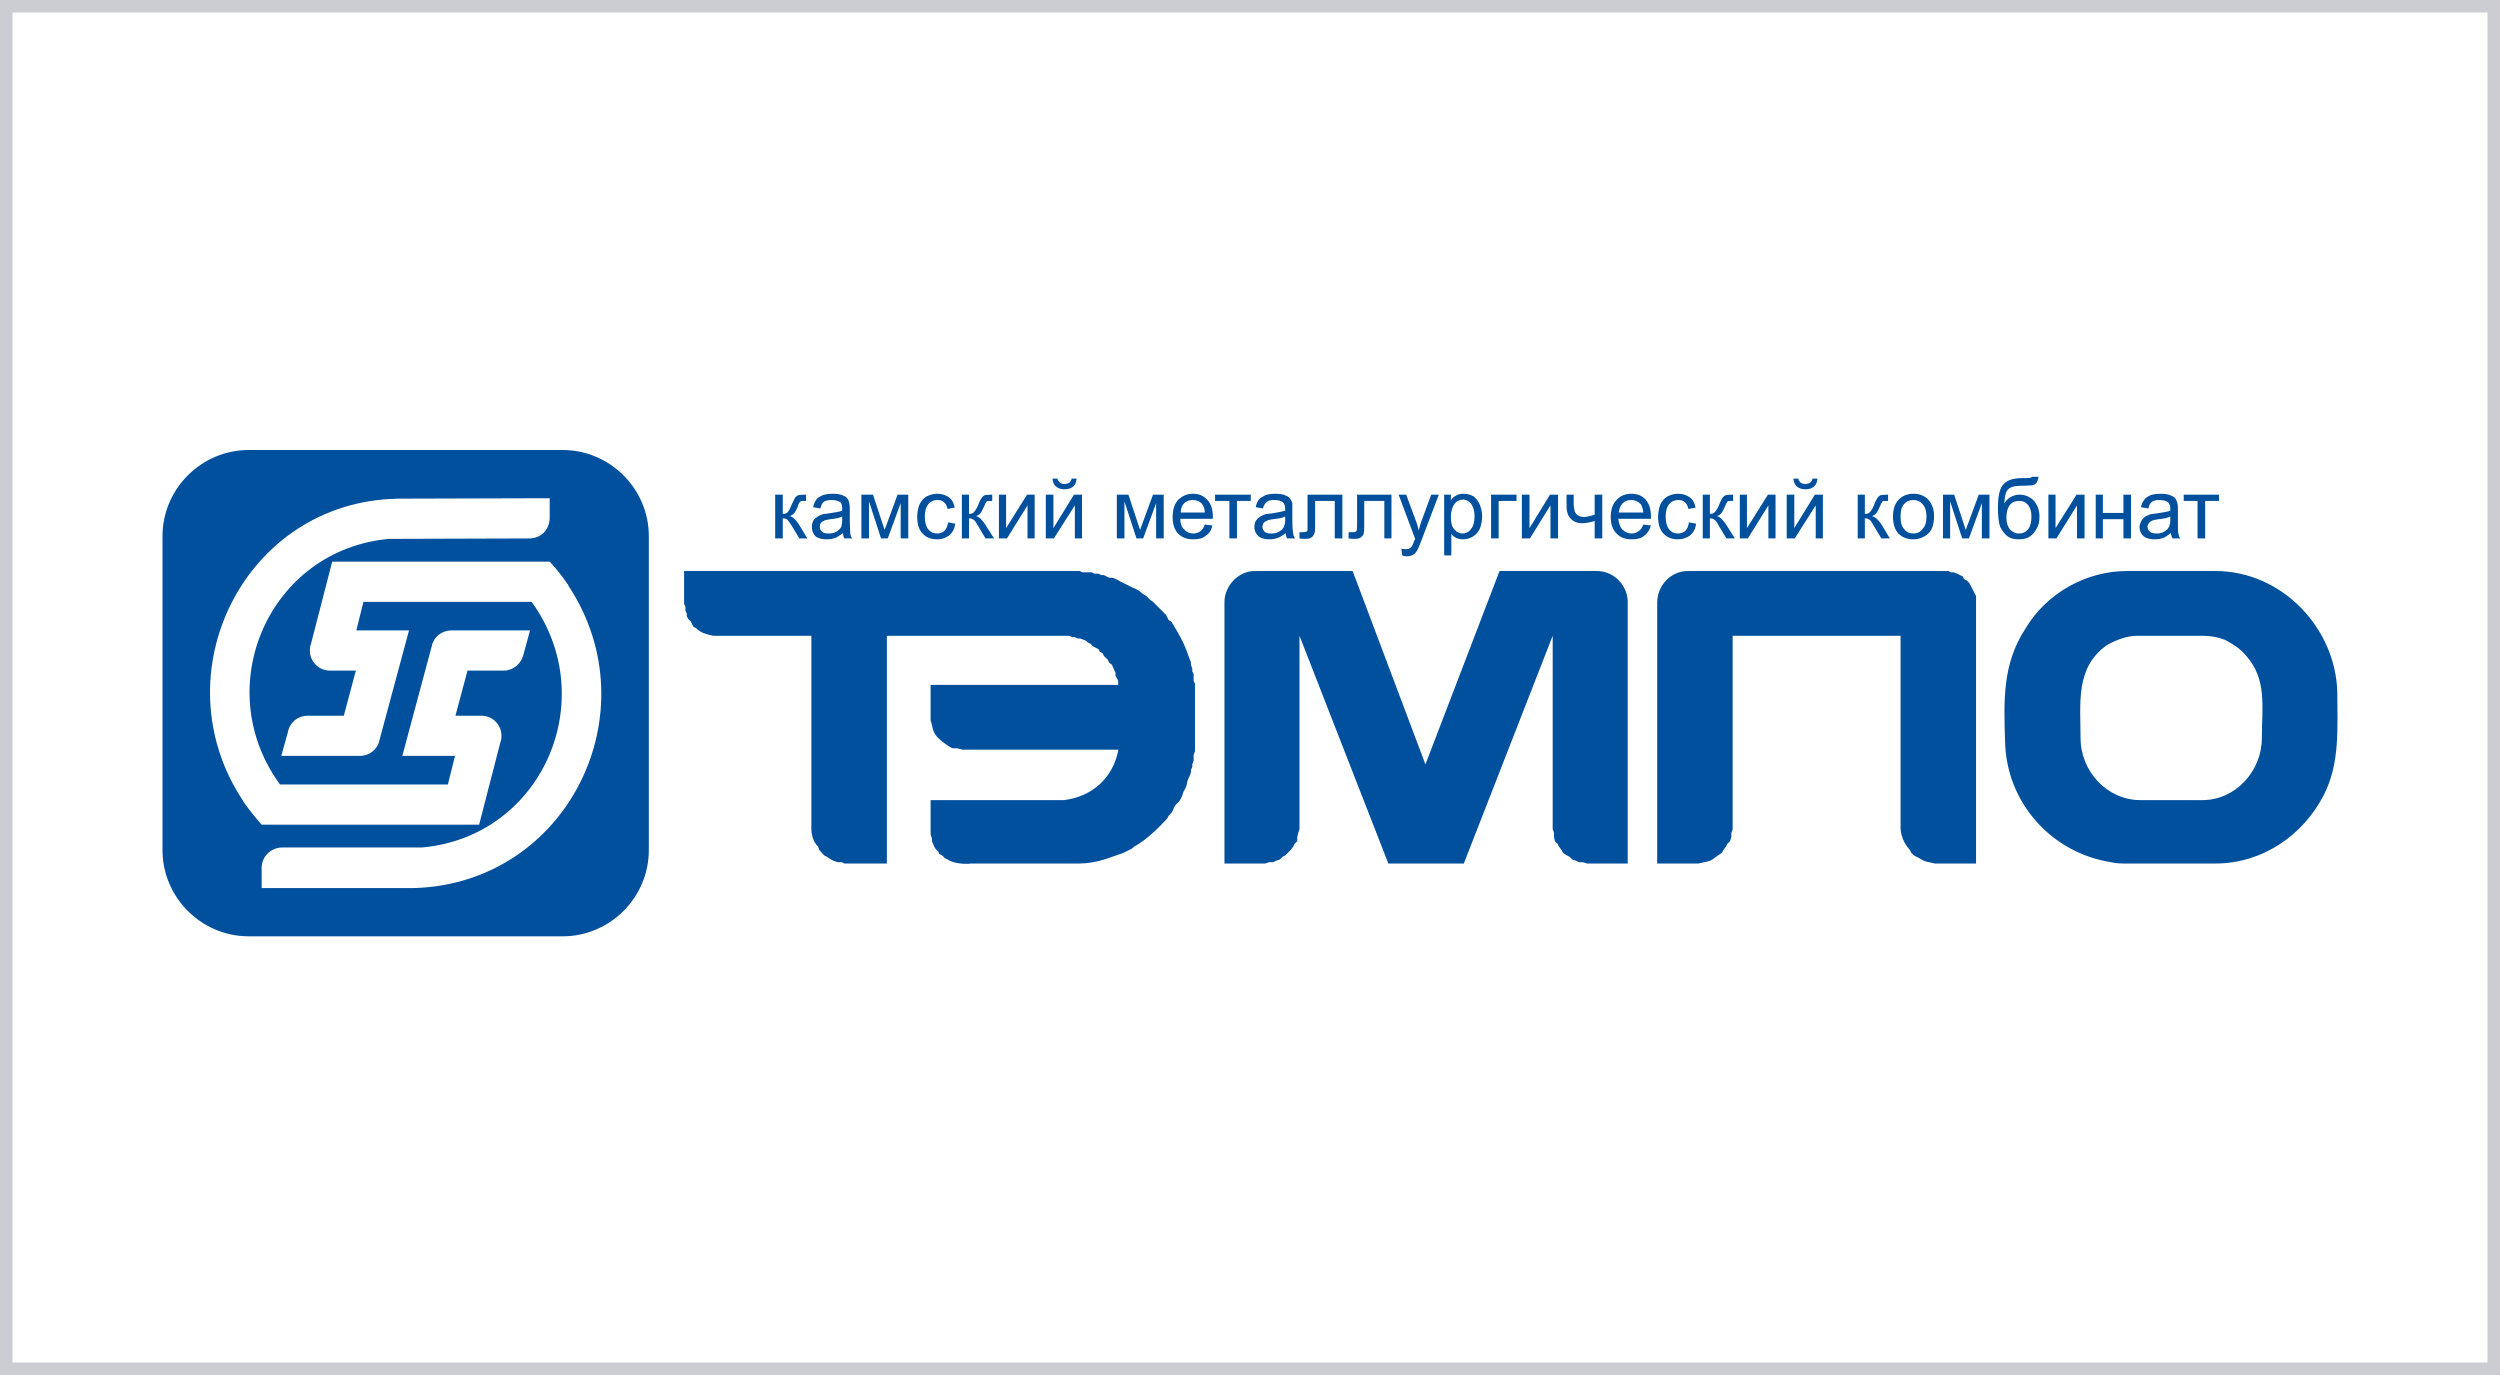 <?xml version="1.0" encoding="UTF-8"?> <svg xmlns="http://www.w3.org/2000/svg" width="200" height="110" viewBox="0 0 200 110" fill="none"><rect x="0.5" y="0.5" width="199" height="109" stroke="#CCCCD3"></rect><path fill-rule="evenodd" clip-rule="evenodd" d="M19.895 36H45.011C48.798 36 51.906 39.108 51.906 42.895V68.011C51.906 71.798 48.798 74.906 45.011 74.906H19.895C16.108 74.906 13 71.798 13 68.011V42.895C13 39.108 16.108 36 19.895 36ZM45.439 46.754L45.475 46.861C52.156 56.971 45.404 70.69 33.114 71.047H20.931V69.404C20.967 68.511 21.61 67.868 22.503 67.796C26.147 67.796 29.827 67.796 33.507 67.796H33.793C43.403 66.903 48.119 55.971 42.581 48.218L42.51 48.147H29.077L28.505 50.433H32.721L30.363 59.186C30.22 59.937 29.577 60.472 28.791 60.472C28.755 60.472 28.72 60.472 28.72 60.472H22.503L23.039 58.543C23.182 57.793 23.825 57.257 24.611 57.257H27.505L28.469 53.649H26.505C26.469 53.649 26.433 53.649 26.397 53.649C25.504 53.649 24.79 52.934 24.79 52.041C24.79 51.862 24.79 51.719 24.861 51.577L26.576 44.932H43.975C44.475 45.467 44.939 46.039 45.368 46.682L45.439 46.754ZM19.466 64.117L19.431 64.045C12.75 53.97 19.502 40.144 31.792 39.894L43.975 39.858V41.466C43.939 42.395 43.296 43.038 42.403 43.074C38.759 43.074 35.079 43.109 31.399 43.109H31.113C21.503 44.003 16.787 54.935 22.325 62.652L22.396 62.759H35.829L36.401 60.472H32.185L34.543 51.684C34.686 50.969 35.329 50.433 36.115 50.433C36.151 50.433 36.186 50.433 36.186 50.433H42.403L41.867 52.398C41.688 53.113 41.045 53.649 40.295 53.649H40.259H37.401L36.436 57.257H38.401C38.437 57.257 38.473 57.257 38.508 57.257C39.402 57.257 40.116 57.972 40.116 58.865C40.116 59.008 40.116 59.186 40.045 59.329L38.33 65.974H20.931C20.431 65.403 19.967 64.831 19.538 64.224L19.466 64.117Z" fill="#00509E"></path><path d="M62.016 39.573H62.623V41.109C62.802 41.109 62.945 41.073 63.016 40.966C63.088 40.895 63.195 40.716 63.338 40.359C63.481 40.073 63.552 39.894 63.624 39.787C63.695 39.715 63.802 39.644 63.874 39.608C63.981 39.608 64.124 39.573 64.338 39.573H64.481V40.073H64.303C64.16 40.073 64.052 40.073 64.017 40.144C63.945 40.18 63.874 40.323 63.802 40.573C63.695 40.787 63.624 40.966 63.552 41.037C63.481 41.145 63.338 41.216 63.195 41.288C63.445 41.359 63.695 41.609 63.945 42.002L64.588 43.074H63.945L63.302 42.002C63.159 41.788 63.052 41.645 62.981 41.573C62.873 41.502 62.766 41.466 62.623 41.466V43.074H62.016V39.573ZM67.447 42.645C67.196 42.824 66.982 42.967 66.803 43.038C66.589 43.109 66.375 43.145 66.125 43.145C65.767 43.145 65.446 43.074 65.231 42.895C65.053 42.681 64.946 42.466 64.946 42.145C64.946 42.002 64.981 41.823 65.053 41.68C65.124 41.538 65.231 41.43 65.374 41.359C65.482 41.252 65.624 41.216 65.803 41.145C65.91 41.109 66.089 41.109 66.303 41.073C66.803 41.002 67.161 40.93 67.375 40.859C67.375 40.787 67.375 40.716 67.375 40.716C67.375 40.466 67.339 40.287 67.232 40.18C67.053 40.073 66.839 40.001 66.553 40.001C66.267 40.001 66.053 40.037 65.91 40.144C65.767 40.251 65.696 40.43 65.624 40.68L65.053 40.573C65.089 40.323 65.196 40.144 65.303 39.966C65.41 39.823 65.589 39.715 65.839 39.608C66.053 39.537 66.339 39.501 66.625 39.501C66.911 39.501 67.161 39.537 67.375 39.608C67.554 39.68 67.697 39.751 67.768 39.858C67.875 39.966 67.911 40.108 67.947 40.287C67.982 40.394 67.982 40.573 67.982 40.823V41.609C67.982 42.181 68.018 42.502 68.018 42.681C68.054 42.824 68.09 42.967 68.161 43.074H67.554C67.482 42.967 67.447 42.824 67.447 42.645ZM67.375 41.323C67.161 41.43 66.839 41.502 66.41 41.538C66.16 41.573 65.982 41.609 65.874 41.68C65.803 41.716 65.696 41.788 65.66 41.859C65.589 41.931 65.589 42.038 65.589 42.145C65.589 42.288 65.624 42.431 65.767 42.538C65.874 42.645 66.053 42.681 66.267 42.681C66.518 42.681 66.732 42.645 66.911 42.538C67.089 42.431 67.196 42.324 67.304 42.145C67.339 42.002 67.375 41.823 67.375 41.538V41.323ZM68.911 39.573H69.84L70.769 42.395L71.805 39.573H72.662V43.074H72.055V40.251L71.019 43.074H70.483L69.519 40.108V43.074H68.911V39.573ZM75.842 41.788L76.414 41.895C76.378 42.288 76.199 42.609 75.949 42.824C75.663 43.038 75.342 43.145 74.985 43.145C74.485 43.145 74.092 43.002 73.806 42.681C73.52 42.395 73.377 41.931 73.377 41.359C73.377 40.966 73.448 40.644 73.556 40.359C73.699 40.073 73.877 39.858 74.127 39.715C74.413 39.573 74.663 39.501 74.985 39.501C75.342 39.501 75.663 39.608 75.914 39.787C76.164 39.966 76.307 40.251 76.378 40.609L75.806 40.716C75.735 40.466 75.663 40.287 75.521 40.18C75.378 40.037 75.199 40.001 74.985 40.001C74.699 40.001 74.449 40.108 74.27 40.323C74.092 40.537 73.984 40.859 73.984 41.323C73.984 41.788 74.092 42.145 74.27 42.359C74.449 42.574 74.663 42.681 74.949 42.681C75.199 42.681 75.413 42.609 75.556 42.466C75.699 42.324 75.806 42.109 75.842 41.788ZM76.95 39.573H77.521V41.109C77.7 41.109 77.843 41.073 77.914 40.966C77.986 40.895 78.129 40.716 78.272 40.359C78.379 40.073 78.486 39.894 78.557 39.787C78.629 39.715 78.7 39.644 78.807 39.608C78.879 39.608 79.058 39.573 79.272 39.573H79.379V40.073H79.2C79.058 40.073 78.95 40.073 78.915 40.144C78.879 40.18 78.807 40.323 78.7 40.573C78.593 40.787 78.522 40.966 78.45 41.037C78.379 41.145 78.272 41.216 78.093 41.288C78.343 41.359 78.593 41.609 78.843 42.002L79.522 43.074H78.843L78.2 42.002C78.093 41.788 77.986 41.645 77.879 41.573C77.771 41.502 77.664 41.466 77.521 41.466V43.074H76.95V39.573ZM79.915 39.573H80.487V42.252L82.166 39.573H82.773V43.074H82.201V40.43L80.558 43.074H79.915V39.573ZM83.666 39.573H84.273V42.252L85.917 39.573H86.56V43.074H85.988V40.43L84.309 43.074H83.666V39.573ZM85.738 38.286H86.131C86.096 38.572 86.024 38.787 85.846 38.929C85.667 39.072 85.453 39.144 85.167 39.144C84.881 39.144 84.666 39.072 84.488 38.929C84.309 38.787 84.238 38.572 84.202 38.286H84.595C84.631 38.429 84.702 38.536 84.774 38.608C84.881 38.679 84.988 38.715 85.131 38.715C85.31 38.715 85.453 38.679 85.56 38.608C85.631 38.536 85.703 38.429 85.738 38.286ZM89.347 39.573H90.275L91.204 42.395L92.24 39.573H93.098V43.074H92.491V40.251L91.454 43.074H90.919L89.954 40.108V43.074H89.347V39.573ZM96.385 41.966L96.992 42.038C96.921 42.395 96.742 42.681 96.456 42.859C96.206 43.074 95.885 43.145 95.456 43.145C94.956 43.145 94.563 43.002 94.241 42.681C93.955 42.359 93.812 41.931 93.812 41.359C93.812 40.787 93.955 40.323 94.241 40.001C94.563 39.68 94.956 39.501 95.42 39.501C95.885 39.501 96.278 39.644 96.563 39.966C96.885 40.287 97.028 40.752 97.028 41.323C97.028 41.359 97.028 41.43 97.028 41.502H94.42C94.42 41.859 94.527 42.181 94.741 42.359C94.92 42.574 95.17 42.681 95.456 42.681C95.67 42.681 95.885 42.609 96.028 42.502C96.17 42.395 96.313 42.216 96.385 41.966ZM94.456 41.002H96.385C96.385 40.716 96.278 40.466 96.17 40.323C95.992 40.108 95.742 40.001 95.42 40.001C95.17 40.001 94.92 40.073 94.741 40.251C94.563 40.43 94.456 40.68 94.456 41.002ZM97.206 39.573H100.065V40.073H98.957V43.074H98.35V40.073H97.206V39.573ZM102.851 42.645C102.637 42.824 102.422 42.967 102.208 43.038C101.994 43.109 101.779 43.145 101.565 43.145C101.172 43.145 100.886 43.074 100.672 42.895C100.458 42.681 100.35 42.466 100.35 42.145C100.35 42.002 100.386 41.823 100.458 41.68C100.565 41.538 100.636 41.43 100.779 41.359C100.922 41.252 101.065 41.216 101.208 41.145C101.315 41.109 101.494 41.109 101.744 41.073C102.208 41.002 102.565 40.93 102.815 40.859C102.815 40.787 102.815 40.716 102.815 40.716C102.815 40.466 102.744 40.287 102.637 40.18C102.494 40.073 102.244 40.001 101.958 40.001C101.672 40.001 101.458 40.037 101.351 40.144C101.208 40.251 101.101 40.43 101.029 40.68L100.458 40.573C100.493 40.323 100.6 40.144 100.708 39.966C100.85 39.823 101.029 39.715 101.243 39.608C101.458 39.537 101.744 39.501 102.029 39.501C102.351 39.501 102.601 39.537 102.78 39.608C102.958 39.68 103.101 39.751 103.173 39.858C103.28 39.966 103.351 40.108 103.387 40.287C103.387 40.394 103.387 40.573 103.387 40.823V41.609C103.387 42.181 103.423 42.502 103.459 42.681C103.459 42.824 103.53 42.967 103.601 43.074H102.958C102.923 42.967 102.851 42.824 102.851 42.645ZM102.815 41.323C102.601 41.43 102.244 41.502 101.815 41.538C101.565 41.573 101.422 41.609 101.315 41.68C101.208 41.716 101.136 41.788 101.065 41.859C101.029 41.931 100.993 42.038 100.993 42.145C100.993 42.288 101.065 42.431 101.172 42.538C101.279 42.645 101.458 42.681 101.708 42.681C101.922 42.681 102.137 42.645 102.315 42.538C102.494 42.431 102.637 42.324 102.708 42.145C102.78 42.002 102.815 41.823 102.815 41.538V41.323ZM104.602 39.573H107.388V43.074H106.781V40.073H105.209V41.823C105.209 42.216 105.209 42.502 105.173 42.609C105.138 42.752 105.066 42.859 104.959 42.967C104.816 43.074 104.673 43.109 104.423 43.109C104.28 43.109 104.137 43.109 103.959 43.074V42.574H104.209C104.352 42.574 104.423 42.574 104.495 42.538C104.53 42.538 104.566 42.466 104.602 42.431C104.602 42.359 104.602 42.181 104.602 41.895V39.573ZM108.567 39.573H111.318V43.074H110.747V40.073H109.139V41.823C109.139 42.216 109.139 42.502 109.103 42.609C109.103 42.752 109.032 42.859 108.889 42.967C108.782 43.074 108.603 43.109 108.389 43.109C108.246 43.109 108.067 43.109 107.889 43.074V42.574H108.174C108.282 42.574 108.389 42.574 108.424 42.538C108.496 42.538 108.532 42.466 108.532 42.431C108.567 42.359 108.567 42.181 108.567 41.895V39.573ZM112.176 44.431L112.104 43.895C112.247 43.931 112.354 43.931 112.462 43.931C112.604 43.931 112.712 43.931 112.783 43.86C112.854 43.824 112.926 43.753 112.962 43.681C112.997 43.645 113.069 43.467 113.14 43.252C113.176 43.217 113.176 43.181 113.212 43.109L111.89 39.573H112.497L113.247 41.609C113.355 41.859 113.426 42.145 113.498 42.431C113.569 42.145 113.64 41.895 113.748 41.609L114.498 39.573H115.105L113.748 43.145C113.605 43.538 113.498 43.788 113.426 43.931C113.319 44.146 113.212 44.288 113.069 44.36C112.926 44.467 112.747 44.503 112.569 44.503C112.462 44.503 112.319 44.503 112.176 44.431ZM115.534 44.431V39.573H116.07V40.037C116.177 39.858 116.32 39.715 116.499 39.644C116.641 39.537 116.856 39.501 117.07 39.501C117.392 39.501 117.642 39.573 117.892 39.715C118.106 39.894 118.285 40.108 118.392 40.394C118.499 40.68 118.571 40.966 118.571 41.323C118.571 41.68 118.499 42.002 118.392 42.288C118.249 42.574 118.071 42.788 117.82 42.931C117.57 43.074 117.32 43.145 117.034 43.145C116.856 43.145 116.677 43.109 116.499 43.038C116.356 42.967 116.213 42.859 116.106 42.717V44.431H115.534ZM116.07 41.359C116.07 41.788 116.141 42.145 116.356 42.359C116.534 42.574 116.749 42.681 116.999 42.681C117.249 42.681 117.499 42.574 117.678 42.324C117.856 42.109 117.963 41.788 117.963 41.288C117.963 40.859 117.856 40.537 117.678 40.287C117.499 40.073 117.285 39.966 117.034 39.966C116.784 39.966 116.534 40.073 116.356 40.323C116.177 40.573 116.07 40.895 116.07 41.359ZM119.285 39.573H121.322V40.073H119.893V43.074H119.285V39.573ZM121.75 39.573H122.358V42.252L124.001 39.573H124.644V43.074H124.037V40.43L122.393 43.074H121.75V39.573ZM125.323 39.573H125.895V40.251C125.895 40.537 125.93 40.716 125.966 40.859C126.002 41.002 126.073 41.109 126.216 41.216C126.323 41.288 126.502 41.359 126.681 41.359C126.931 41.359 127.216 41.288 127.574 41.18V39.573H128.181V43.074H127.574V41.68C127.216 41.788 126.859 41.859 126.538 41.859C126.288 41.859 126.037 41.788 125.823 41.645C125.644 41.502 125.502 41.323 125.43 41.145C125.359 40.93 125.323 40.716 125.323 40.502V39.573ZM131.468 41.966L132.075 42.038C131.968 42.395 131.789 42.681 131.539 42.859C131.289 43.074 130.932 43.145 130.539 43.145C130.039 43.145 129.61 43.002 129.324 42.681C129.003 42.359 128.86 41.931 128.86 41.359C128.86 40.787 129.003 40.323 129.324 40.001C129.61 39.68 130.003 39.501 130.503 39.501C130.968 39.501 131.361 39.644 131.646 39.966C131.932 40.287 132.075 40.752 132.075 41.323C132.075 41.359 132.075 41.43 132.075 41.502H129.467C129.503 41.859 129.61 42.181 129.789 42.359C130.003 42.574 130.253 42.681 130.539 42.681C130.753 42.681 130.932 42.609 131.075 42.502C131.253 42.395 131.361 42.216 131.468 41.966ZM129.503 41.002H131.468C131.432 40.716 131.361 40.466 131.253 40.323C131.039 40.108 130.789 40.001 130.503 40.001C130.217 40.001 130.003 40.073 129.824 40.251C129.646 40.43 129.539 40.68 129.503 41.002ZM135.112 41.788L135.684 41.895C135.648 42.288 135.469 42.609 135.219 42.824C134.933 43.038 134.612 43.145 134.254 43.145C133.754 43.145 133.361 43.002 133.076 42.681C132.79 42.395 132.647 41.931 132.647 41.359C132.647 40.966 132.718 40.644 132.825 40.359C132.968 40.073 133.147 39.858 133.397 39.715C133.683 39.573 133.933 39.501 134.254 39.501C134.612 39.501 134.933 39.608 135.183 39.787C135.433 39.966 135.576 40.251 135.648 40.609L135.076 40.716C135.005 40.466 134.933 40.287 134.79 40.18C134.647 40.037 134.469 40.001 134.254 40.001C133.969 40.001 133.719 40.108 133.54 40.323C133.361 40.537 133.254 40.859 133.254 41.323C133.254 41.788 133.361 42.145 133.54 42.359C133.719 42.574 133.933 42.681 134.219 42.681C134.469 42.681 134.683 42.609 134.826 42.466C134.969 42.324 135.076 42.109 135.112 41.788ZM136.219 39.573H136.791V41.109C136.97 41.109 137.113 41.073 137.184 40.966C137.255 40.895 137.398 40.716 137.541 40.359C137.648 40.073 137.756 39.894 137.827 39.787C137.899 39.715 137.97 39.644 138.077 39.608C138.149 39.608 138.327 39.573 138.542 39.573H138.649V40.073H138.47C138.327 40.073 138.22 40.073 138.184 40.144C138.149 40.18 138.077 40.323 137.97 40.573C137.863 40.787 137.791 40.966 137.72 41.037C137.648 41.145 137.541 41.216 137.363 41.288C137.613 41.359 137.863 41.609 138.113 42.002L138.792 43.074H138.113L137.47 42.002C137.363 41.788 137.255 41.645 137.148 41.573C137.041 41.502 136.934 41.466 136.791 41.466V43.074H136.219V39.573ZM139.185 39.573H139.756V42.252L141.435 39.573H142.043V43.074H141.471V40.43L139.828 43.074H139.185V39.573ZM142.936 39.573H143.543V42.252L145.187 39.573H145.83V43.074H145.258V40.43L143.579 43.074H142.936V39.573ZM145.008 38.286H145.401C145.365 38.572 145.294 38.787 145.115 38.929C144.937 39.072 144.722 39.144 144.436 39.144C144.151 39.144 143.936 39.072 143.758 38.929C143.579 38.787 143.508 38.572 143.472 38.286H143.865C143.901 38.429 143.972 38.536 144.043 38.608C144.151 38.679 144.258 38.715 144.401 38.715C144.579 38.715 144.722 38.679 144.829 38.608C144.901 38.536 144.972 38.429 145.008 38.286ZM148.616 39.573H149.188V41.109C149.402 41.109 149.51 41.073 149.581 40.966C149.688 40.895 149.795 40.716 149.938 40.359C150.045 40.073 150.153 39.894 150.224 39.787C150.296 39.715 150.367 39.644 150.474 39.608C150.581 39.608 150.724 39.573 150.939 39.573H151.046V40.073H150.867C150.724 40.073 150.617 40.073 150.581 40.144C150.546 40.18 150.474 40.323 150.367 40.573C150.26 40.787 150.188 40.966 150.117 41.037C150.045 41.145 149.938 41.216 149.76 41.288C150.045 41.359 150.296 41.609 150.546 42.002L151.189 43.074H150.51L149.867 42.002C149.76 41.788 149.652 41.645 149.545 41.573C149.438 41.502 149.331 41.466 149.188 41.466V43.074H148.616V39.573ZM151.439 41.323C151.439 40.68 151.617 40.216 151.975 39.894C152.26 39.644 152.618 39.501 153.082 39.501C153.547 39.501 153.94 39.644 154.261 39.966C154.547 40.287 154.726 40.716 154.726 41.288C154.726 41.716 154.654 42.073 154.511 42.359C154.368 42.609 154.19 42.788 153.904 42.931C153.654 43.074 153.368 43.145 153.082 43.145C152.582 43.145 152.189 43.002 151.867 42.681C151.582 42.359 151.439 41.931 151.439 41.323ZM152.046 41.323C152.046 41.788 152.118 42.109 152.332 42.324C152.511 42.574 152.761 42.681 153.082 42.681C153.368 42.681 153.618 42.574 153.797 42.324C154.011 42.109 154.118 41.788 154.118 41.323C154.118 40.895 154.011 40.537 153.797 40.323C153.618 40.108 153.368 40.001 153.082 40.001C152.761 40.001 152.511 40.108 152.332 40.323C152.118 40.537 152.046 40.895 152.046 41.323ZM155.44 39.573H156.333L157.262 42.395L158.298 39.573H159.156V43.074H158.548V40.251L157.512 43.074H156.976L156.012 40.108V43.074H155.44V39.573ZM162.55 38.144H163.086C163.05 38.358 162.978 38.536 162.907 38.644C162.835 38.715 162.728 38.787 162.621 38.822C162.478 38.822 162.228 38.858 161.871 38.858C161.371 38.858 161.049 38.894 160.871 39.001C160.692 39.072 160.549 39.215 160.478 39.43C160.406 39.644 160.37 39.93 160.335 40.251C160.513 40.037 160.656 39.858 160.871 39.751C161.085 39.644 161.299 39.573 161.549 39.573C162.014 39.573 162.407 39.751 162.693 40.037C162.978 40.359 163.157 40.787 163.157 41.323C163.157 41.752 163.086 42.073 162.907 42.324C162.764 42.609 162.585 42.788 162.371 42.931C162.157 43.074 161.871 43.145 161.514 43.145C161.121 43.145 160.799 43.074 160.549 42.859C160.335 42.681 160.156 42.431 160.013 42.145C159.906 41.859 159.834 41.323 159.834 40.609C159.834 39.68 159.977 39.037 160.299 38.715C160.62 38.394 161.085 38.251 161.764 38.251C162.157 38.251 162.371 38.251 162.442 38.215C162.478 38.215 162.514 38.179 162.55 38.144ZM162.514 41.323C162.514 40.966 162.442 40.644 162.264 40.43C162.085 40.18 161.835 40.073 161.549 40.073C161.192 40.073 160.942 40.18 160.763 40.43C160.585 40.68 160.513 41.002 160.513 41.43C160.513 41.823 160.62 42.145 160.799 42.359C161.013 42.574 161.228 42.681 161.514 42.681C161.835 42.681 162.049 42.574 162.264 42.324C162.442 42.073 162.514 41.716 162.514 41.323ZM163.872 39.573H164.443V42.252L166.122 39.573H166.765V43.074H166.158V40.43L164.515 43.074H163.872V39.573ZM167.658 39.573H168.23V41.037H169.874V39.573H170.481V43.074H169.874V41.538H168.23V43.074H167.658V39.573ZM173.66 42.645C173.446 42.824 173.232 42.967 173.053 43.038C172.839 43.109 172.624 43.145 172.374 43.145C171.981 43.145 171.696 43.074 171.481 42.895C171.267 42.681 171.16 42.466 171.16 42.145C171.16 42.002 171.231 41.823 171.303 41.68C171.374 41.538 171.481 41.43 171.588 41.359C171.731 41.252 171.874 41.216 172.017 41.145C172.16 41.109 172.339 41.109 172.553 41.073C173.053 41.002 173.41 40.93 173.625 40.859C173.625 40.787 173.625 40.716 173.625 40.716C173.625 40.466 173.553 40.287 173.446 40.18C173.303 40.073 173.089 40.001 172.767 40.001C172.482 40.001 172.303 40.037 172.16 40.144C172.017 40.251 171.91 40.43 171.874 40.68L171.267 40.573C171.338 40.323 171.41 40.144 171.553 39.966C171.66 39.823 171.838 39.715 172.053 39.608C172.303 39.537 172.553 39.501 172.875 39.501C173.16 39.501 173.41 39.537 173.589 39.608C173.803 39.68 173.911 39.751 174.018 39.858C174.089 39.966 174.161 40.108 174.196 40.287C174.232 40.394 174.232 40.573 174.232 40.823V41.609C174.232 42.181 174.232 42.502 174.268 42.681C174.304 42.824 174.339 42.967 174.411 43.074H173.803C173.732 42.967 173.696 42.824 173.66 42.645ZM173.625 41.323C173.41 41.43 173.089 41.502 172.66 41.538C172.41 41.573 172.231 41.609 172.124 41.68C172.017 41.716 171.946 41.788 171.91 41.859C171.838 41.931 171.803 42.038 171.803 42.145C171.803 42.288 171.874 42.431 171.981 42.538C172.124 42.645 172.303 42.681 172.517 42.681C172.767 42.681 172.946 42.645 173.125 42.538C173.303 42.431 173.446 42.324 173.518 42.145C173.589 42.002 173.625 41.823 173.625 41.538V41.323ZM174.697 39.573H177.519V40.073H176.411V43.074H175.804V40.073H174.697V39.573Z" fill="#00509E"></path><path fill-rule="evenodd" clip-rule="evenodd" d="M168.873 68.975C164.122 68.225 160.513 64.223 160.406 59.329C160.299 56.078 160.192 53.112 162.014 50.326C163.693 47.468 166.873 45.681 170.159 45.681C172.482 45.681 174.911 45.681 177.233 45.681C182.556 45.681 186.879 50.254 186.986 55.435C186.986 58.293 187.201 61.044 185.915 63.58C184.236 66.867 180.949 69.082 177.233 69.082C174.911 69.082 172.482 69.082 170.159 69.082C169.731 69.082 169.302 69.082 168.873 68.975ZM85.774 50.969H85.989L86.203 51.076H86.381L86.703 51.183L86.917 51.29L87.025 51.398L87.239 51.505L87.453 51.719L87.668 51.826L87.882 51.934L87.989 52.148L88.204 52.255L88.311 52.469L88.525 52.684L88.632 52.791L88.739 53.005L88.954 53.184L89.24 53.827V54.041L89.454 54.47V54.792H74.449V57.65C74.627 58.043 74.52 58.507 75.056 59.043L75.378 59.329C76.593 60.222 75.985 59.65 76.986 59.972H89.454V60.079C88.99 62.294 87.346 63.723 85.131 64.009H74.449V66.76L74.556 67.081V67.296L74.735 67.725L74.842 67.903L75.056 68.118L75.163 68.332L75.378 68.439L75.592 68.653L75.806 68.761C76.271 69.082 77.2 69.153 77.7 69.082H86.381C87.811 69.046 88.632 68.653 89.883 68.225L90.097 68.118L90.311 68.01L90.526 67.903L90.74 67.725C91.669 67.224 92.669 66.26 93.384 65.474L93.491 65.259L93.705 65.045L93.812 64.866C94.098 64.116 94.241 64.366 94.456 63.902L94.563 63.687L94.67 63.366C95.134 62.544 94.813 62.759 95.17 62.08L95.277 61.794V61.58L95.384 61.365V61.151L95.492 60.829V60.401L95.599 60.079C95.599 58.65 95.599 57.185 95.599 55.756V54.684L95.492 54.47V53.934L95.384 53.72V53.505L95.277 53.184V53.005C94.706 51.398 94.563 51.148 93.705 49.718L93.491 49.611L93.384 49.397L93.277 49.183L92.526 48.432L92.419 48.325L92.205 48.111L92.026 48.004L91.705 47.682C91.097 47.361 91.419 47.325 90.526 46.968L90.311 46.86L90.097 46.753L89.883 46.646L89.668 46.539C88.561 45.896 89.168 46.503 88.311 46.003H88.096L87.882 45.896H87.56L87.346 45.789H86.596L86.381 45.681H54.728V48.325L54.835 48.539V48.861L54.942 49.075V49.29L55.05 49.504L55.264 49.718L55.478 50.147L55.693 50.254C56.05 50.647 56.586 50.755 57.05 50.862H64.91V66.01C64.874 66.581 64.981 67.296 65.446 67.725L65.553 68.01L65.946 68.439L66.16 68.546L66.482 68.761L66.696 68.868L67.018 68.975H67.339L67.554 69.082H70.948V50.862H71.662C76.307 50.862 80.915 50.862 85.56 50.862L85.774 50.969ZM114.034 61.151L119.964 45.681H127.681C129.146 45.646 130.253 46.896 130.217 48.218V69.082H126.966L126.645 68.975H126.323L126.109 68.868L125.787 68.761L125.573 68.546L125.359 68.439L125.037 68.225L124.93 68.01L124.716 67.725L124.608 67.51L124.394 67.296L124.323 66.974V66.653L124.215 66.331V63.366C124.215 59.508 124.215 55.685 124.215 51.826V50.862L117.106 69.082H111.068L103.959 50.862V51.826C103.959 55.506 103.959 59.15 103.959 62.83V66.331L103.852 66.653L103.78 66.974V67.296L103.566 67.51L103.459 67.725L103.244 68.01L102.815 68.439L102.601 68.546L102.387 68.761L102.065 68.868L101.851 68.975H101.529L101.208 69.082H97.957V48.218C97.921 46.968 98.993 45.681 100.386 45.681H108.21L114.034 61.151ZM155.547 45.681H155.869L156.083 45.789H156.298L156.583 45.896L156.798 46.003L157.012 46.11L157.119 46.325L157.334 46.432L157.548 46.646L158.084 47.682V69.082H154.797C153.582 68.832 154.083 68.903 153.118 68.439L152.904 68.225L152.796 68.01C152.296 67.439 152.01 66.796 152.046 66.01V50.862H138.613V66.331L138.506 66.653V66.974L138.399 67.296L138.184 67.51L138.077 67.725L137.863 68.01L137.756 68.225C136.648 68.939 137.22 68.796 135.862 69.082H132.575V48.218C132.575 46.86 133.647 45.646 135.112 45.681H155.547ZM171.231 50.862C171.124 50.862 171.124 50.862 171.017 50.862C170.159 50.862 169.302 51.183 168.552 51.612C166.015 53.398 166.444 56.256 166.444 59.043C166.444 61.687 168.552 64.009 171.231 64.009C172.91 64.009 174.482 64.009 176.197 64.009C178.841 64.009 180.949 61.687 180.949 59.043C180.949 56.578 181.377 54.363 179.698 52.469C179.27 51.934 178.626 51.505 177.983 51.183C177.448 50.969 176.84 50.862 176.197 50.862C174.482 50.862 172.91 50.862 171.231 50.862Z" fill="#00509E"></path></svg> 